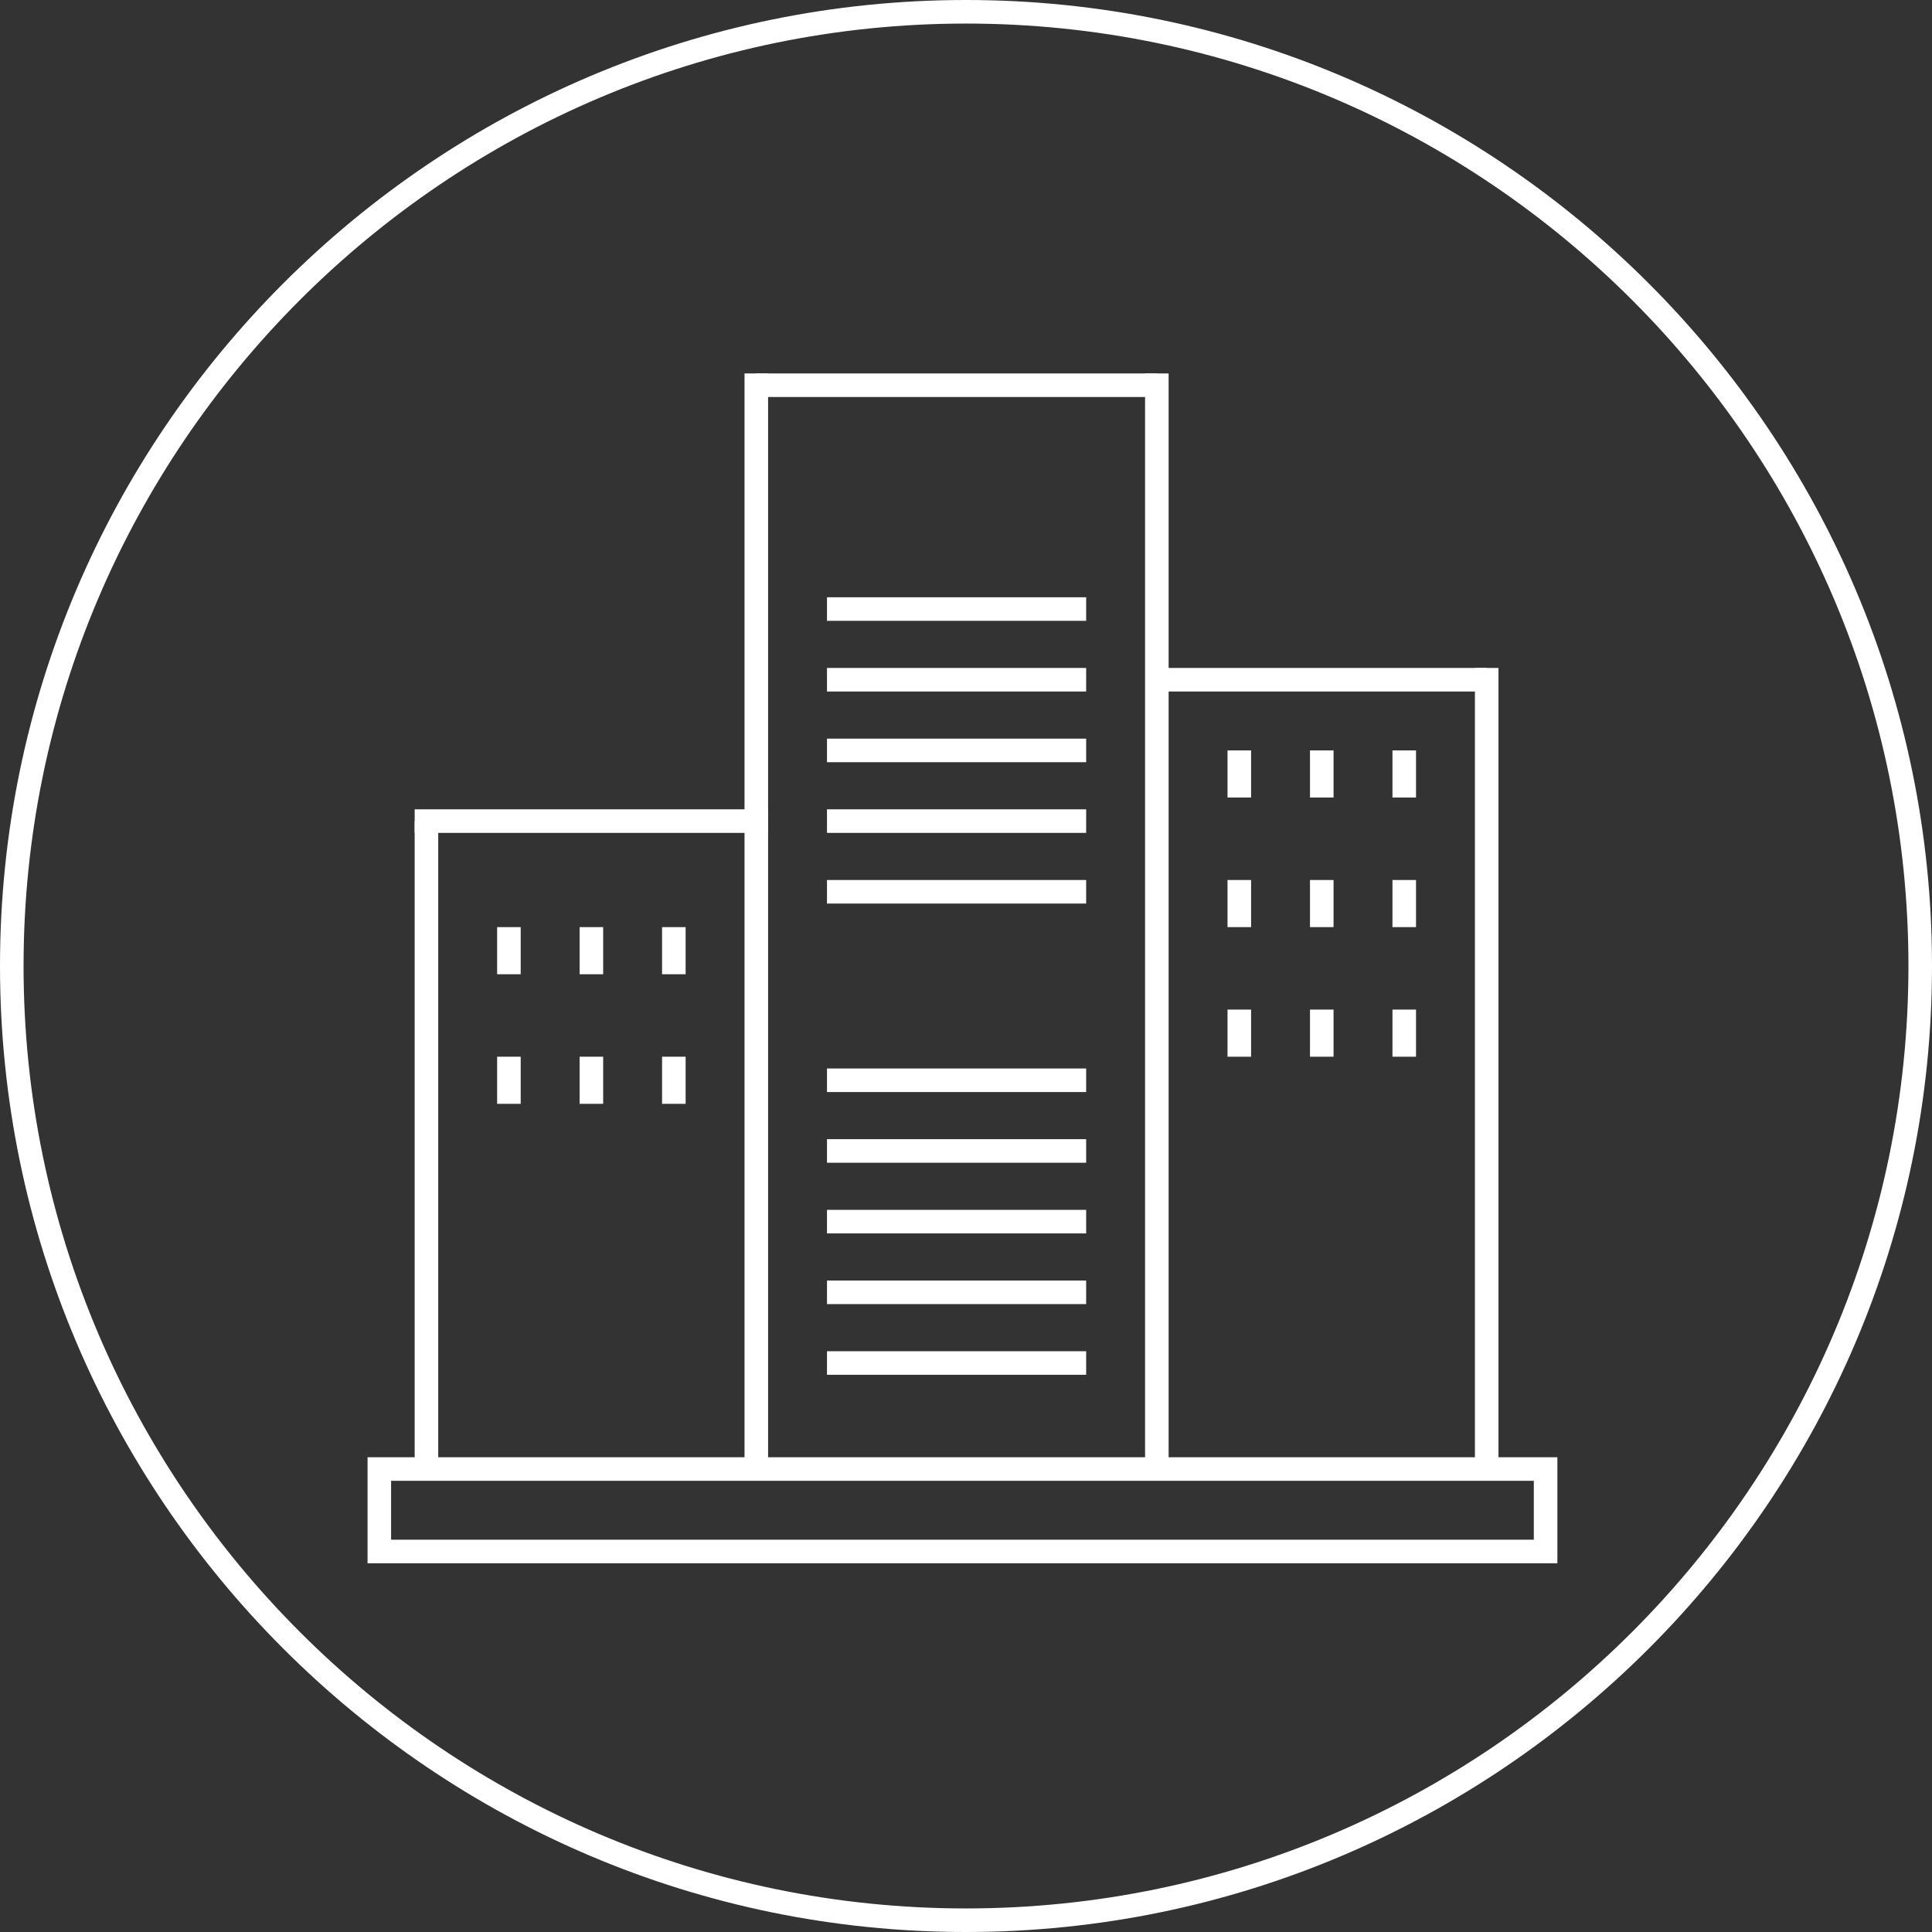 <!-- Generator: Adobe Illustrator 21.0.2, SVG Export Plug-In  -->
<svg version="1.1"
	 xmlns="http://www.w3.org/2000/svg" xmlns:xlink="http://www.w3.org/1999/xlink" xmlns:a="http://ns.adobe.com/AdobeSVGViewerExtensions/3.0/"
	 x="0px" y="0px" width="164px" height="164px" viewBox="0 0 164 164" style="enable-background:new 0 0 164 164;"
	 xml:space="preserve">
<rect x="0" y="0" width="164" height="164" fill="#333333" stroke="none"/>
<style type="text/css">
	.st0{fill:#FFFFFF;}
</style>
<defs>
</defs>
<g>
	<path class="st0" d="M82,164c-45.2,0-82-36.8-82-82S36.8,0,82,0s82,36.8,82,82S127.2,164,82,164z M82,2C37.9,2,2,37.9,2,82
		s35.9,80,80,80s80-35.9,80-80S126.1,2,82,2z"/>
</g>
<g>
	<rect x="35.2" y="68.7" class="st0" width="30" height="2"/>
	<rect x="35.2" y="69.7" class="st0" width="2" height="55"/>
	<rect x="63.2" y="31.7" class="st0" width="2" height="93"/>
	<rect x="97.2" y="31.7" class="st0" width="2" height="93"/>
	<rect x="64.2" y="31.7" class="st0" width="34" height="2"/>
	<path class="st0" d="M106.5,58"/>
	<path class="st0" d="M98.5,58"/>
	<path class="st0" d="M106.5,59"/>
	<path class="st0" d="M112.5,58"/>
	<path class="st0" d="M127.5,58"/>
	<path class="st0" d="M111.5,58"/>
	<rect x="125.2" y="56.7" class="st0" width="2" height="68"/>
	<rect x="42.2" y="78.7" class="st0" width="2" height="4"/>
	<rect x="49.2" y="78.7" class="st0" width="2" height="4"/>
	<rect x="56.2" y="78.7" class="st0" width="2" height="4"/>
	<rect x="42.2" y="89.7" class="st0" width="2" height="4"/>
	<rect x="49.2" y="89.7" class="st0" width="2" height="4"/>
	<rect x="56.2" y="89.7" class="st0" width="2" height="4"/>
	<rect x="70.2" y="50.7" class="st0" width="22" height="2"/>
	<rect x="70.2" y="56.7" class="st0" width="22" height="2"/>
	<rect x="70.2" y="62.7" class="st0" width="22" height="2"/>
	<rect x="70.2" y="68.7" class="st0" width="22" height="2"/>
	<rect x="70.2" y="74.7" class="st0" width="22" height="2"/>
	<rect x="70.2" y="90.7" class="st0" width="22" height="2"/>
	<rect x="70.2" y="96.7" class="st0" width="22" height="2"/>
	<rect x="70.2" y="102.7" class="st0" width="22" height="2"/>
	<rect x="70.2" y="108.7" class="st0" width="22" height="2"/>
	<rect x="70.2" y="114.7" class="st0" width="22" height="2"/>
	<rect x="104.2" y="63.7" class="st0" width="2" height="4"/>
	<rect x="111.2" y="63.7" class="st0" width="2" height="4"/>
	<rect x="118.2" y="63.7" class="st0" width="2" height="4"/>
	<rect x="104.2" y="74.7" class="st0" width="2" height="4"/>
	<rect x="111.2" y="74.7" class="st0" width="2" height="4"/>
	<rect x="118.2" y="74.7" class="st0" width="2" height="4"/>
	<path class="st0" d="M132.2,132.7h-101v-9h101V132.7z M33.2,130.7h97v-5h-97V130.7z"/>
	<rect x="98.2" y="56.7" class="st0" width="28" height="2"/>
	<rect x="104.2" y="85.7" class="st0" width="2" height="4"/>
	<rect x="111.2" y="85.7" class="st0" width="2" height="4"/>
	<rect x="118.2" y="85.7" class="st0" width="2" height="4"/>
</g>
</svg>
